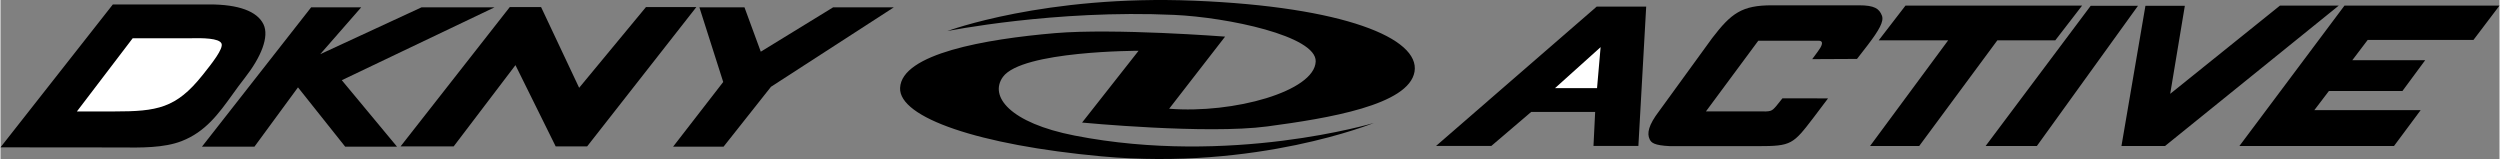 <svg xmlns="http://www.w3.org/2000/svg" width="2500" height="159" viewBox="0 0 68.793 4.377"><rect x="0" y="0" width="68.793" height="4.377" fill="#808080" stroke="none"/><path d="M26.062.856S29.026.259 32.309.41c1.466.066 3.925.58 3.896 1.284-.032.82-2.259 1.44-4.034 1.299l1.54-1.985S30.669.773 29.03.912c-1.918.164-4.226.566-4.266 1.509-.035.816 2.168 1.573 5.546 1.883 4.284.393 7.495-.919 7.495-.919s-3.944 1.187-8.237.347c-1.785-.349-2.358-1.083-1.973-1.615.525-.722 3.734-.719 3.734-.719l-1.555 1.976s3.43.329 5.1.106 3.897-.586 4.052-1.507c.154-.921-1.948-1.786-6.062-1.954s-6.802.837-6.802.837zM6.391 2.594c.105-.146.213-.296.331-.445.452-.576.683-1.141.516-1.483C7.064.31 6.552.122 5.756.122H3.093L0 4.056l3.264.003c.607.007 1.236.015 1.723-.175.659-.256 1.021-.758 1.404-1.29z"/><path d="M3.639 1.053h1.568c.37-.009.804-.002.875.141.068.138-.267.557-.52.874-.729.914-1.248 1-2.439 1h-1.02l1.536-2.015z" fill="#fff"/><path d="M9.395 2.208L13.602.201h-2.01L8.801 1.492 9.93.201H8.552L5.546 4.037h1.445l1.198-1.632 1.299 1.632h1.427zM19.156.194h-1.387l-1.84 2.223L14.881.194h-.861L11.013 4.03h1.462l1.701-2.237 1.107 2.237h.866zM24.593.201h-1.671l-1.993 1.222L20.48.201h-1.241l.656 2.056-1.379 1.78h1.389l1.305-1.648zM43.94.182l-4.422 3.835h1.522l1.097-.936h1.761l-.046.936h1.236l.215-3.835z"/><path fill="#fff" d="M44.048 1.298l-.098 1.128h-1.157z"/><path d="M56.565 1.11l.738-.956h-4.862l-.737.956h1.912l-2.151 2.91h1.353l2.152-2.91zM58.841.16h-1.302l-2.893 3.86h1.411zM64.369.154H62.75l-3.022 2.429.403-2.423h-1.085l-.66 3.859h1.2zM64.526.154l-2.893 3.865h4.256l.734-.987h-2.927l.401-.527h2.024l.626-.847h-2.006l.424-.559 2.911.001.717-.946zM50.022 1.426l-.149.202 1.233-.006.293-.378c.321-.42.452-.658.394-.812-.075-.196-.207-.286-.635-.286h-2.393c-.824 0-1.119.214-1.645.902l-1.459 2.008c-.297.388-.341.616-.263.778.045.095.125.169.561.189h2.424c.924 0 .962-.047 1.542-.806l.384-.509-1.256-.001-.168.21c-.134.154-.145.157-.5.149h-1.437l1.44-1.944h1.667c.001.001.216-.024-.033.304z"/></svg>